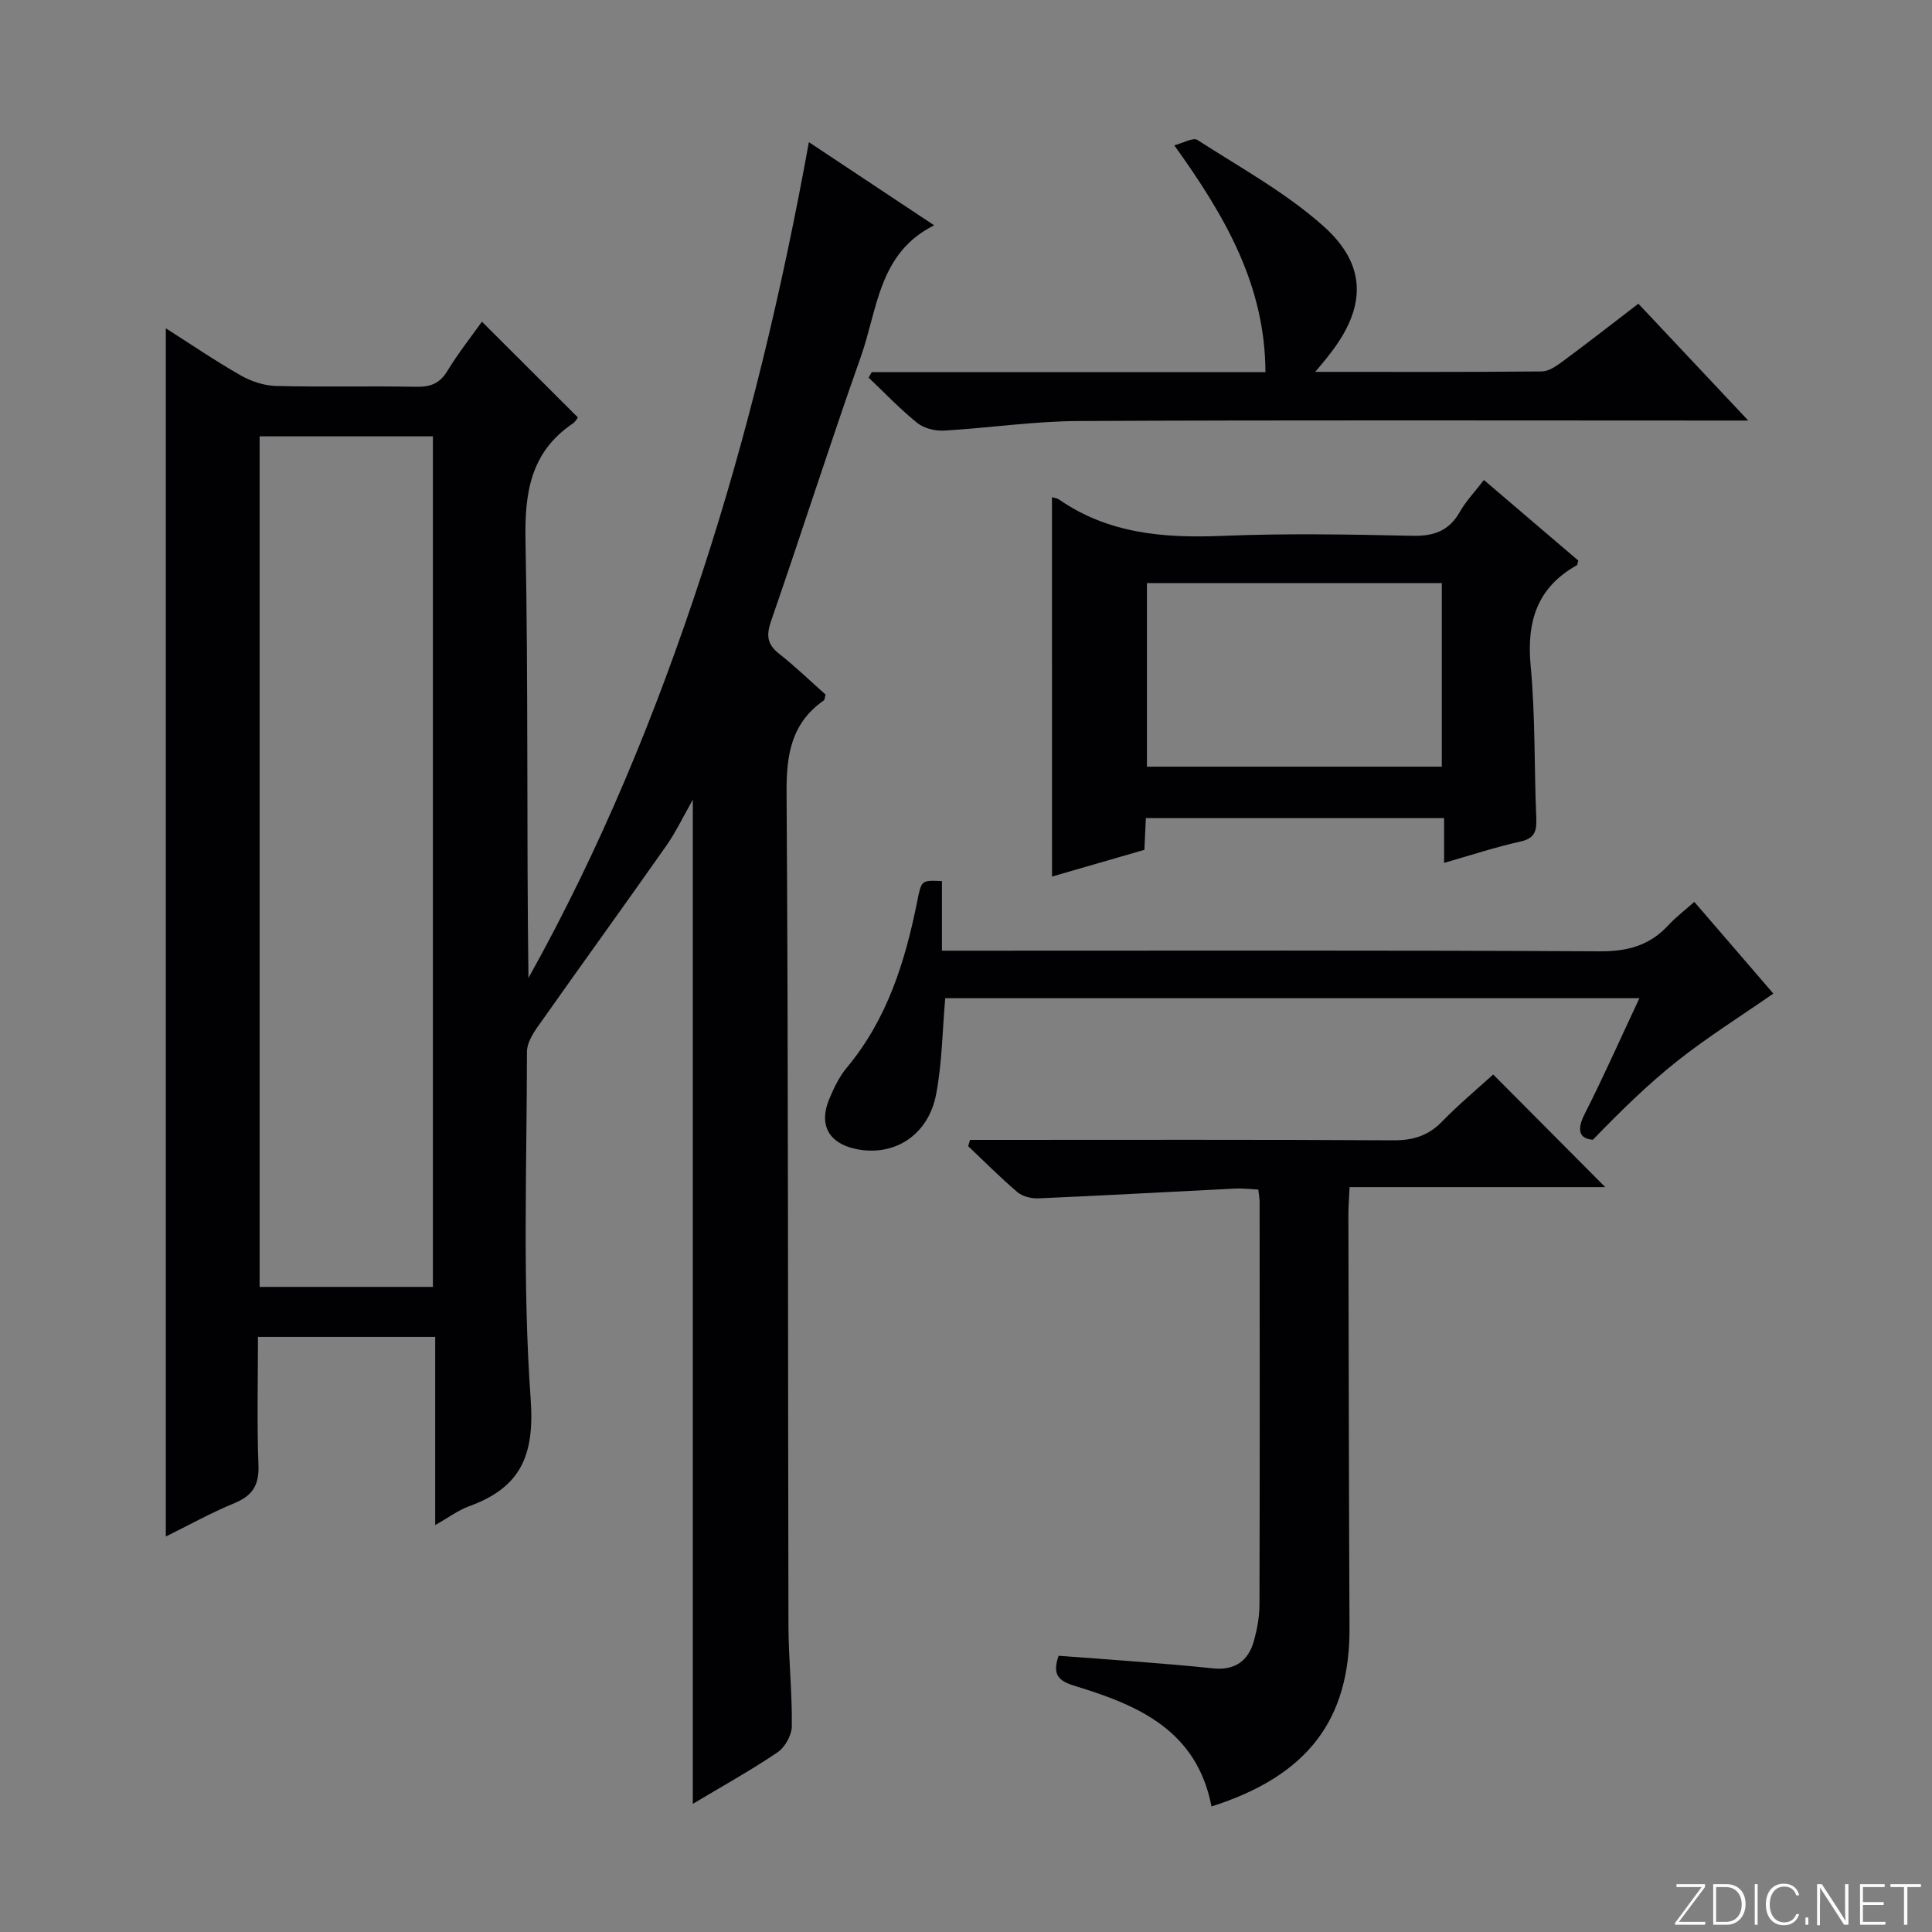 <svg enable-background="new 0 0 400 400" viewBox="0 0 400 400" xmlns="http://www.w3.org/2000/svg"><rect x="0" y="0" width="400" height="400" fill="#808080" stroke="none"/><g fill="#fbfcfa"><path d="m346.9 398 5.4-7.3h-5.2v-.6h5.9v.6l-5.4 7.2h5.5l-.1.6h-6.2v-.5z"/><path d="m354.7 390.1h2.8c2.3 0 3.9 1.6 3.9 4.1s-1.6 4.3-3.9 4.3h-2.8zm.6 7.8h2c2.2 0 3.3-1.6 3.3-3.6 0-1.8-1-3.6-3.3-3.6h-2z"/><path d="m363.9 390.1v8.4h-.6v-8.4z"/><path d="m372.5 396.3c-.4 1.3-1.4 2.3-3.2 2.3-2.4 0-3.7-1.9-3.7-4.3 0-2.3 1.2-4.3 3.7-4.3 1.8 0 2.9 1 3.2 2.4h-.6c-.4-1.1-1.1-1.8-2.5-1.8-2.1 0-3 1.9-3 3.7s.9 3.7 3 3.7c1.4 0 2.1-.7 2.5-1.7z"/><path d="m373.8 398.5v-1.5h.6v1.5z"/><path d="m376.2 398.5v-8.4h1c1.3 2 4.4 6.7 4.9 7.6-.1-1.2-.1-2.4-.1-3.8v-3.8h.7v8.4h-.9c-1.2-1.9-4.4-6.8-5-7.7.1 1.1 0 2.3 0 3.9v3.9h-.6z"/><path d="m390 394.4h-4.3v3.5h4.7l-.1.6h-5.2v-8.4h5.1v.6h-4.5v3.1h4.3v.7z"/><path d="m394.2 390.7h-2.8v-.6h6.3v.6h-2.8v7.8h-.7z"/></g><path d="m143.44 373.47c0-69.53 0-138.37 0-207.9-1.98 3.47-3.5 6.71-5.53 9.59-8.79 12.51-17.76 24.89-26.56 37.38-1.08 1.53-2.25 3.46-2.25 5.2-.02 23.99-.94 48.06.77 71.94.85 11.83-2.18 18.33-12.76 22.18-2.26.82-4.26 2.34-7.01 3.89 0-13.4 0-25.99 0-38.96-12.26 0-24.14 0-36.69 0 0 8.97-.23 17.75.1 26.52.16 4.12-1.18 6.33-4.95 7.89-4.86 2-9.49 4.58-14.23 6.92 0-83.54 0-166.59 0-250.15 5.14 3.27 10.16 6.7 15.43 9.71 2.18 1.25 4.87 2.16 7.36 2.23 9.66.25 19.33-.01 28.99.17 2.97.06 4.92-.65 6.52-3.29 2.23-3.67 4.93-7.07 7.15-10.19 6.6 6.58 13.12 13.09 19.86 19.82-.06.08-.46.87-1.1 1.3-8.68 5.91-9.94 14.25-9.74 24.2.59 30.14.21 60.29.61 90.56 14.89-26.67 26.44-54.74 35.92-83.71 9.5-29.02 16.57-58.64 22.14-89.34 8.68 5.77 16.93 11.24 25.94 17.22-11.51 5.7-11.7 17.39-15.18 27.2-6.43 18.15-12.27 36.51-18.58 54.71-1.04 3-.83 4.84 1.68 6.81 3.38 2.66 6.48 5.67 9.6 8.44-.19.64-.18 1.07-.37 1.2-6.69 4.69-7.76 11.15-7.71 19.01.38 57.48.26 114.97.39 172.45.02 6.98.78 13.96.7 20.93-.02 1.85-1.42 4.36-2.97 5.41-5.59 3.77-11.49 7.04-17.53 10.66zm-89.69-107.03h35.88c0-58.95 0-117.52 0-176.1-12.13 0-23.89 0-35.88 0z" fill="#010103"/><path d="m250.83 374.01c-3.03-15.65-14.99-20.89-27.92-24.84-3.13-.96-5.33-1.92-3.73-6.36 5.02.37 10.26.74 15.49 1.16 5.46.44 10.93.85 16.38 1.44 4.57.5 7.41-1.49 8.58-5.75.65-2.38 1.12-4.9 1.13-7.37.08-27.82.05-55.64.03-83.46 0-.65-.13-1.3-.27-2.54-1.59-.08-3.18-.29-4.76-.21-13.6.67-27.2 1.44-40.8 2.03-1.43.06-3.25-.39-4.3-1.28-3.54-3.01-6.83-6.33-10.21-9.53.13-.43.26-.87.39-1.3h5.08c27.49 0 54.98-.08 82.46.09 4.11.03 7.28-.9 10.17-3.87 3.46-3.56 7.3-6.76 10.6-9.76 7.91 7.95 15.6 15.68 23.2 23.32-16.94 0-34.62 0-52.93 0-.1 2.25-.26 3.99-.25 5.74.06 28.48.1 56.97.23 85.45.11 19.07-8.63 30.68-28.57 37.04z" fill="#010103"/><path d="m217.8 102.94c.52.16 1.06.2 1.43.46 10.23 7.09 21.7 8.04 33.74 7.55 13.13-.54 26.31-.31 39.46-.02 4.47.1 7.58-1.02 9.82-4.96 1.28-2.26 3.15-4.2 4.98-6.59 6.74 5.75 13.15 11.23 19.54 16.68-.15.45-.15.88-.33.98-8.27 4.65-10.39 11.73-9.53 20.87.98 10.41.71 20.93 1.16 31.39.12 2.69-.25 4.27-3.31 4.94-5.15 1.14-10.18 2.81-15.78 4.41 0-3.33 0-6.1 0-9.27-20.76 0-41.12 0-61.74 0-.1 2.08-.19 4.03-.31 6.57-6.37 1.84-12.83 3.71-19.12 5.53-.01-26.32-.01-52.33-.01-78.54zm80.71 55.79c0-12.97 0-25.36 0-38-20.54 0-40.76 0-61.05 0v38z" fill="#010103"/><path d="m272.31 76.99c16.37 0 31.63.06 46.89-.09 1.46-.01 3.05-1.12 4.33-2.07 5.19-3.84 10.29-7.82 15.68-11.95 7.47 7.94 14.7 15.62 22.75 24.19-2.91 0-4.65 0-6.4 0-44.12 0-88.24-.12-132.37.1-9.26.05-18.51 1.45-27.78 1.98-1.83.1-4.12-.47-5.51-1.59-3.56-2.87-6.73-6.22-10.06-9.37.21-.38.43-.76.64-1.15h81.52c-.09-18.06-8.33-32.25-18.88-46.96 1.9-.48 3.91-1.67 4.78-1.11 8.9 5.74 18.37 10.92 26.19 17.93 9.07 8.13 8.71 16.88 1.18 26.47-.68.91-1.44 1.79-2.96 3.62z" fill="#010103"/><path d="m339.42 206.67c-48.66 0-96.25 0-143.72 0-.6 6.82-.65 13.48-1.89 19.91-1.63 8.51-8.73 12.95-16.59 11.31-5.63-1.18-7.76-5-5.54-10.33.95-2.28 2.06-4.62 3.63-6.5 8.39-10.05 12.11-22.02 14.61-34.53.86-4.29.82-4.3 5.1-4.11v14.41h6.24c43.32 0 86.63-.11 129.95.13 5.73.03 10.3-1.18 14.16-5.36 1.56-1.68 3.41-3.09 5.42-4.88 5.68 6.59 11.19 12.99 16.36 18.99-6.74 4.69-13.58 8.97-19.86 13.94-6.25 4.95-11.94 10.59-17.5 16.32-2.78-.2-3.43-1.94-1.69-5.36 3.89-7.66 7.36-15.51 11.32-23.94z" fill="#010103"/></svg>